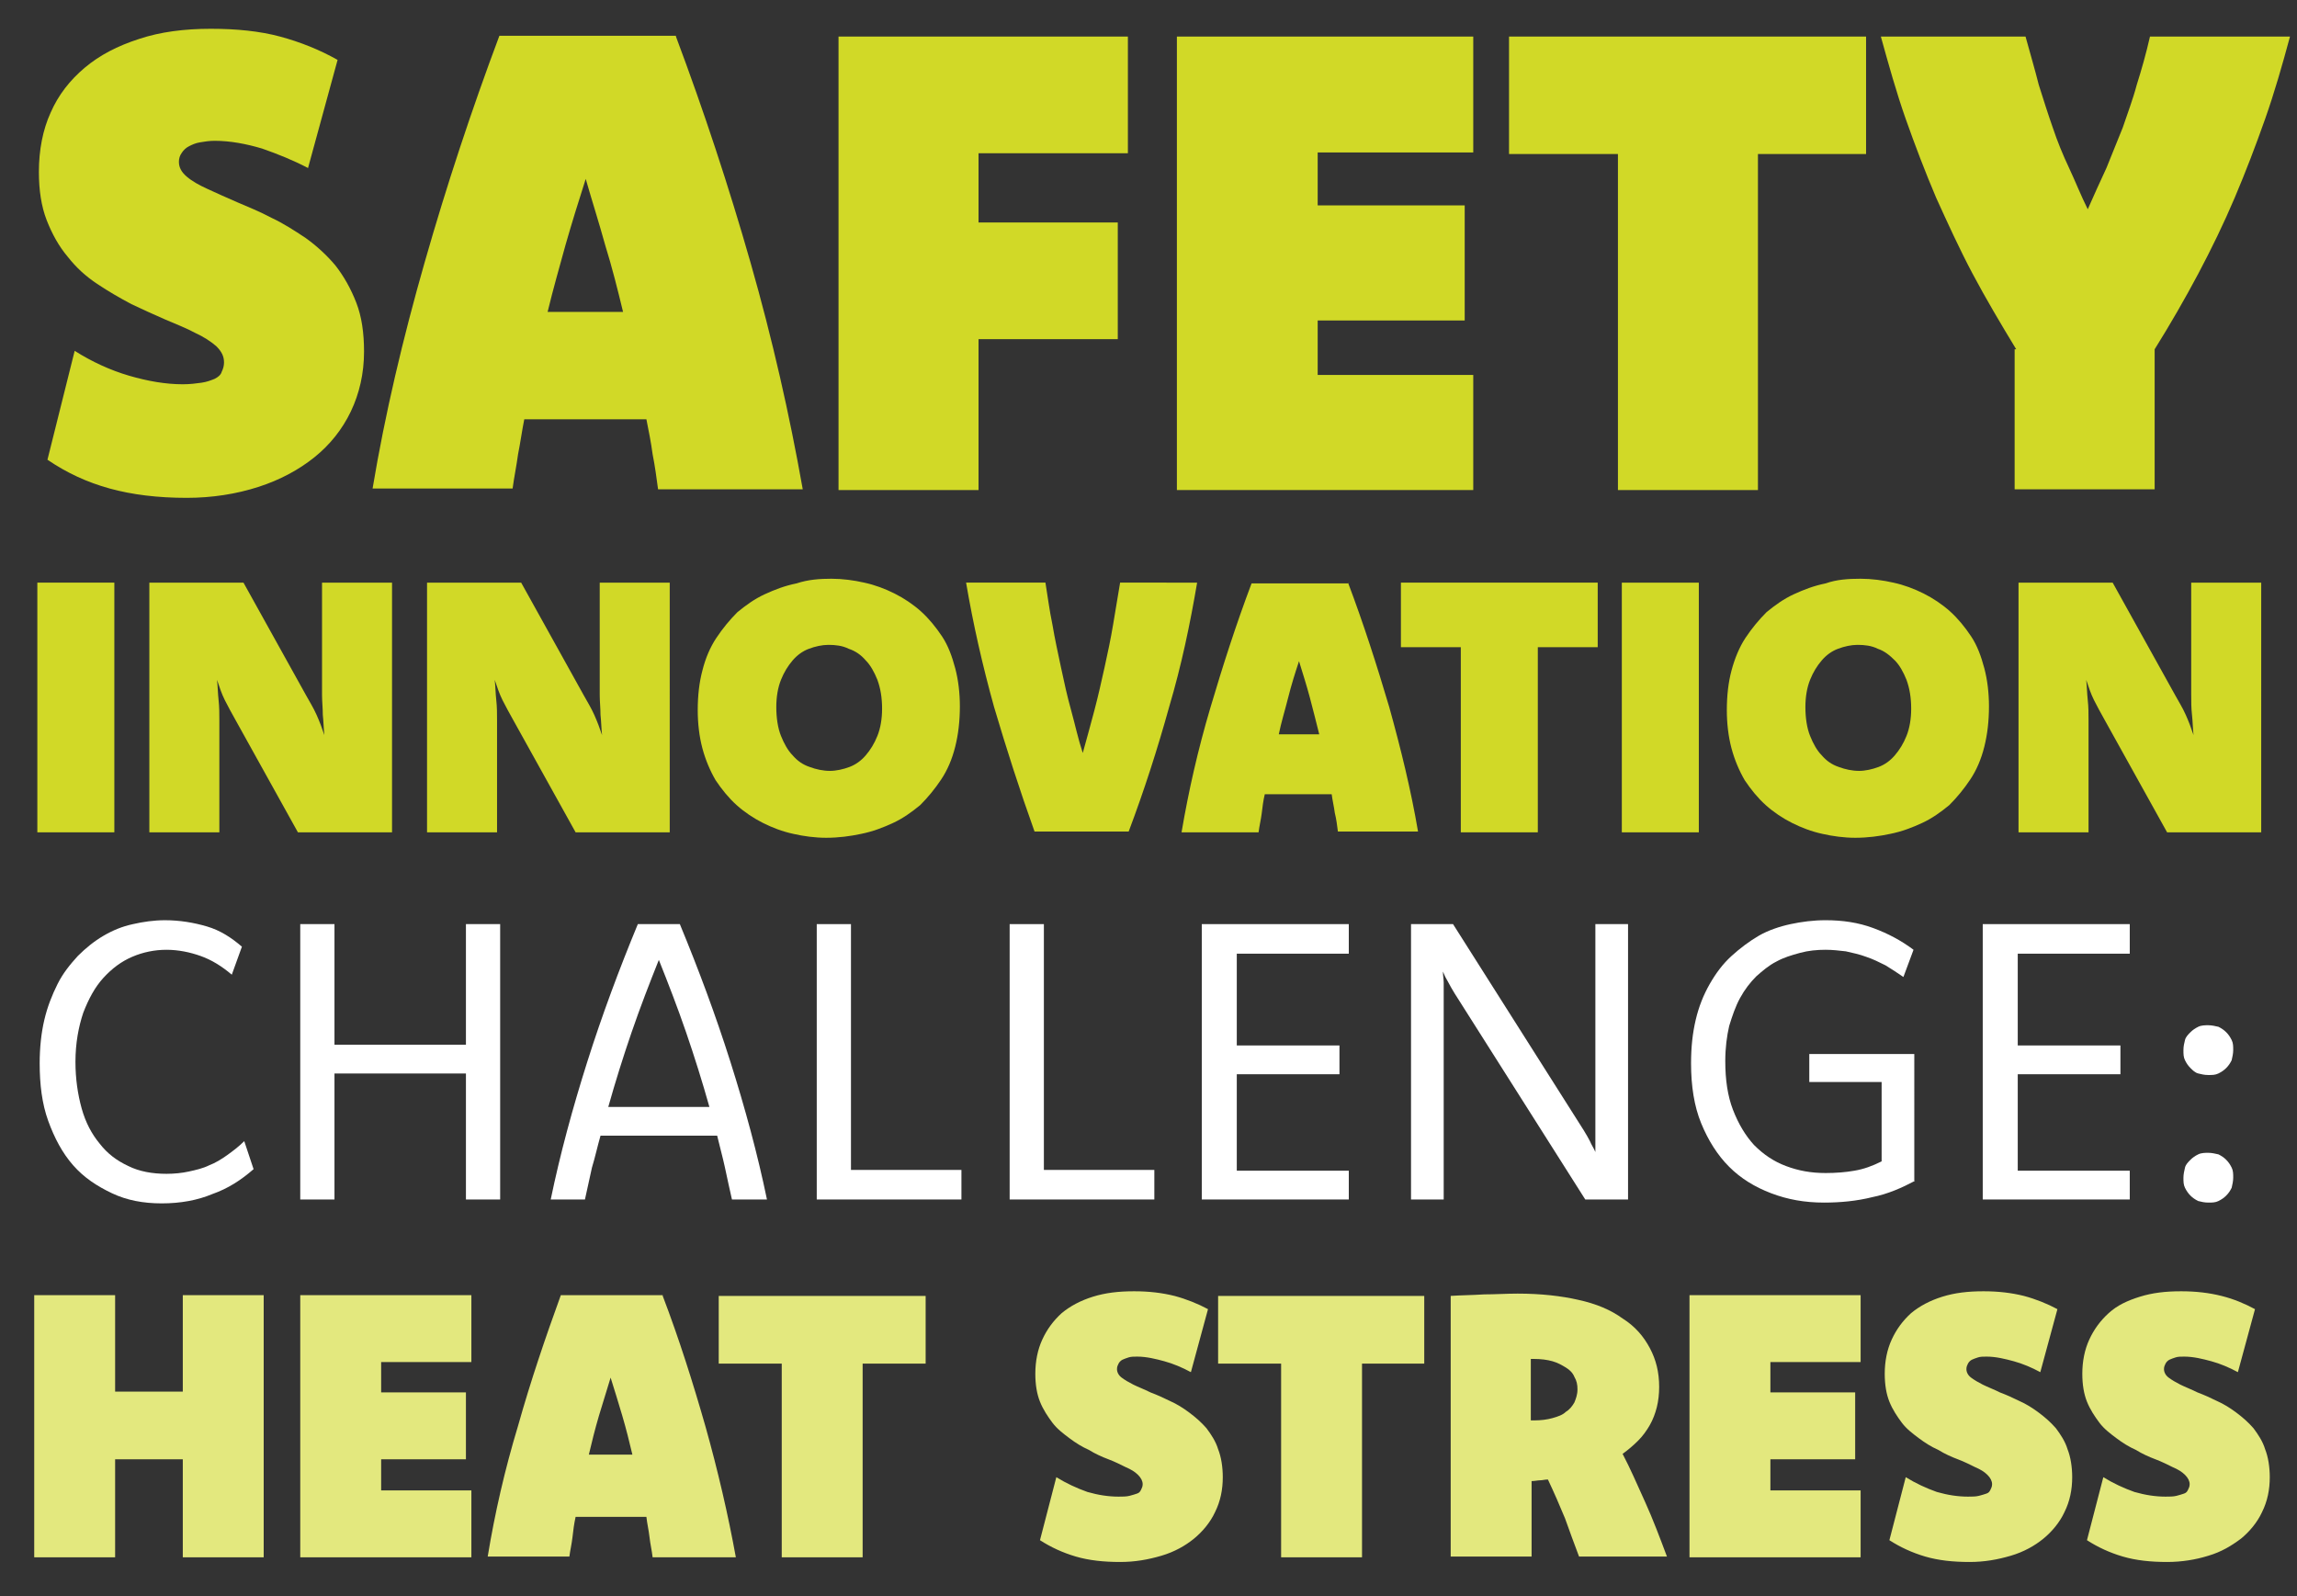 <?xml version="1.0" encoding="utf-8"?>
<!-- Generator: Adobe Illustrator 27.9.0, SVG Export Plug-In . SVG Version: 6.00 Build 0)  -->
<svg version="1.1" id="Layer_1" xmlns="http://www.w3.org/2000/svg" xmlns:xlink="http://www.w3.org/1999/xlink" x="0px" y="0px"
	 viewBox="0 0 295.3 205.2" style="enable-background:new 0 0 295.3 205.2;" xml:space="preserve">
<rect x="0" y="0" width="295.3" height="205.2" fill="#333333" stroke="none"/>
<style type="text/css">
	.st0{fill:#D1D927;}
	.st1{fill:#FFFFFF;}
	.st2{fill:#E3E87E;}
</style>
<g>
	<g>
		<path class="st0" d="M9.6,45.1c2.2,1.4,4.6,2.5,7,3.2c2.4,0.7,4.7,1.1,6.9,1.1c0.9,0,1.7-0.1,2.4-0.2c0.7-0.1,1.2-0.3,1.7-0.5
			c0.4-0.2,0.8-0.5,0.9-0.9c0.2-0.4,0.3-0.8,0.3-1.2c0-0.8-0.3-1.4-1-2.1c-0.7-0.6-1.6-1.2-2.7-1.7c-1.1-0.6-2.4-1.1-3.8-1.7
			c-1.4-0.6-2.9-1.3-4.4-2c-1.5-0.8-2.9-1.6-4.4-2.6S9.8,34.4,8.7,33c-1.1-1.3-2-2.9-2.7-4.7c-0.7-1.8-1-3.9-1-6.2
			c0-2.8,0.5-5.4,1.5-7.6c1-2.3,2.5-4.2,4.4-5.8c1.9-1.6,4.2-2.8,7-3.7c2.7-0.9,5.8-1.3,9.2-1.3c3.3,0,6.3,0.3,8.9,1
			c2.6,0.7,5.1,1.7,7.4,3l-3.8,13.9c-1.9-1-3.9-1.8-5.9-2.5c-2-0.6-4.1-1-6.1-1c-0.7,0-1.3,0.1-1.9,0.2c-0.6,0.1-1,0.3-1.4,0.5
			c-0.4,0.2-0.7,0.5-0.9,0.8C23.1,20,23,20.4,23,20.8c0,0.7,0.3,1.3,1,1.9c0.7,0.6,1.6,1.1,2.7,1.6c1.1,0.5,2.4,1.1,3.8,1.7
			c1.4,0.6,2.9,1.2,4.4,2c1.5,0.7,2.9,1.6,4.4,2.6c1.4,1,2.7,2.2,3.8,3.5c1.1,1.4,2,3,2.7,4.8c0.7,1.8,1,3.9,1,6.3
			c0,2.8-0.6,5.4-1.7,7.7c-1.1,2.3-2.7,4.3-4.7,5.9s-4.4,2.9-7.2,3.8c-2.8,0.9-5.9,1.4-9.2,1.4c-3.7,0-7-0.4-9.9-1.2s-5.5-2-8-3.7
			L9.6,45.1z"/>
		<path class="st0" d="M86.9,4.7c3.6,9.6,6.8,19.3,9.6,29.1c2.8,9.8,5,19.5,6.7,29.1H84.6c-0.2-1.5-0.4-3-0.7-4.5
			c-0.2-1.5-0.5-3-0.8-4.5H67.4c-0.3,1.5-0.5,3-0.8,4.5c-0.2,1.5-0.5,2.9-0.7,4.4h-18c1.6-9.6,3.9-19.3,6.7-29.1
			c2.8-9.8,6-19.5,9.6-29.1H86.9z M80.1,40.1c-0.7-2.9-1.4-5.7-2.3-8.6c-0.8-2.9-1.7-5.7-2.5-8.5c-0.9,2.8-1.8,5.7-2.6,8.5
			c-0.8,2.9-1.6,5.7-2.3,8.6H80.1z"/>
		<path class="st0" d="M145,19.7h-19.2v8.9h17.9v15h-17.9V63h-18V4.7H145V19.7z"/>
		<path class="st0" d="M189.4,19.6h-20v6.8h18.9v14.8h-18.9v7h20V63h-38.1V4.7h38.1V19.6z"/>
		<path class="st0" d="M239.9,19.8H226V63h-18V19.8H194V4.7h45.9V19.8z"/>
		<path class="st0" d="M259.2,44.9c-2-3.3-3.9-6.5-5.6-9.7c-1.7-3.2-3.2-6.5-4.7-9.8c-1.4-3.3-2.7-6.7-3.9-10.1
			c-1.2-3.4-2.2-7-3.2-10.6h18.6c0.6,2.2,1.2,4.2,1.7,6.2c0.6,1.9,1.2,3.8,1.8,5.5c0.6,1.8,1.3,3.5,2.1,5.2s1.5,3.5,2.4,5.3
			c0.8-1.8,1.6-3.6,2.4-5.3c0.7-1.7,1.4-3.5,2.1-5.2c0.6-1.8,1.3-3.6,1.8-5.5c0.6-1.9,1.2-4,1.7-6.2h18c-1,3.7-2,7.2-3.2,10.6
			c-1.2,3.4-2.5,6.8-3.9,10.1c-1.4,3.3-3,6.6-4.7,9.8c-1.7,3.2-3.6,6.5-5.6,9.7v18h-18V44.9z"/>
		<path class="st0" d="M14.7,107H4.8V74.9h9.9V107z"/>
		<path class="st0" d="M50.4,107H38.3l-8-14.4c-0.5-0.9-1-1.8-1.4-2.6c-0.4-0.8-0.7-1.7-1-2.6c0.1,0.9,0.1,1.7,0.2,2.6
			s0.1,1.7,0.1,2.6V107h-9V74.9h12.1l8,14.4c0.5,0.9,1,1.7,1.4,2.6c0.4,0.9,0.7,1.7,1,2.6c-0.1-0.9-0.1-1.7-0.2-2.6
			c0-0.9-0.1-1.7-0.1-2.6V74.9h9V107z"/>
		<path class="st0" d="M86.2,107H74l-8-14.4c-0.5-0.9-1-1.8-1.4-2.6c-0.4-0.8-0.7-1.7-1-2.6c0.1,0.9,0.1,1.7,0.2,2.6
			s0.1,1.7,0.1,2.6V107h-9V74.9H67l8,14.4c0.5,0.9,1,1.7,1.4,2.6c0.4,0.9,0.7,1.7,1,2.6c-0.1-0.9-0.1-1.7-0.2-2.6
			c0-0.9-0.1-1.7-0.1-2.6V74.9h9V107z"/>
		<path class="st0" d="M106.9,74.4c1.4,0,2.9,0.2,4.2,0.5c1.4,0.3,2.7,0.8,3.9,1.4c1.2,0.6,2.4,1.4,3.4,2.3c1,0.9,1.9,2,2.7,3.2
			c0.8,1.2,1.3,2.6,1.7,4.1c0.4,1.5,0.6,3.2,0.6,4.9c0,1.9-0.2,3.6-0.6,5.2c-0.4,1.6-1,3-1.8,4.2c-0.8,1.2-1.7,2.3-2.7,3.3
			c-1.1,0.9-2.2,1.7-3.5,2.3c-1.3,0.6-2.6,1.1-4.1,1.4c-1.4,0.3-2.9,0.5-4.5,0.5c-1.4,0-2.9-0.2-4.2-0.5c-1.4-0.3-2.7-0.8-3.9-1.4
			c-1.2-0.6-2.4-1.4-3.4-2.3c-1-0.9-1.9-2-2.7-3.2c-0.7-1.2-1.3-2.6-1.7-4.1c-0.4-1.5-0.6-3.2-0.6-4.9c0-1.9,0.2-3.6,0.6-5.1
			c0.4-1.6,1-3,1.8-4.2c0.8-1.2,1.7-2.3,2.7-3.3c1.1-0.9,2.2-1.7,3.5-2.3c1.3-0.6,2.6-1.1,4.1-1.4C103.9,74.5,105.4,74.4,106.9,74.4
			z M106.5,82.9c-0.8,0-1.7,0.2-2.5,0.5c-0.8,0.3-1.5,0.8-2.1,1.5s-1.1,1.5-1.5,2.5s-0.6,2.2-0.6,3.5c0,1.4,0.2,2.7,0.6,3.7
			s0.9,1.9,1.5,2.5c0.6,0.7,1.3,1.2,2.2,1.5c0.8,0.3,1.7,0.5,2.6,0.5c0.8,0,1.7-0.2,2.5-0.5c0.8-0.3,1.5-0.8,2.1-1.5
			c0.6-0.7,1.1-1.5,1.5-2.5c0.4-1,0.6-2.2,0.6-3.5c0-1.4-0.2-2.6-0.6-3.7c-0.4-1-0.9-1.9-1.5-2.5c-0.6-0.7-1.3-1.2-2.2-1.5
			C108.3,83,107.4,82.9,106.5,82.9z"/>
		<path class="st0" d="M153.9,74.9c-0.9,5.3-2,10.6-3.6,16c-1.5,5.4-3.2,10.7-5.2,16H133c-1.9-5.3-3.6-10.6-5.2-16
			c-1.5-5.4-2.7-10.7-3.6-16h10.2c0.3,1.8,0.5,3.5,0.9,5.4c0.3,1.8,0.7,3.6,1.1,5.5s0.8,3.7,1.3,5.5c0.5,1.8,0.9,3.7,1.5,5.5
			c0.5-1.8,1-3.6,1.5-5.5s0.9-3.7,1.3-5.5c0.4-1.8,0.8-3.7,1.1-5.5c0.3-1.8,0.6-3.6,0.9-5.4H153.9z"/>
		<path class="st0" d="M173.3,74.9c2,5.3,3.7,10.6,5.3,16c1.5,5.4,2.8,10.7,3.7,16H172c-0.1-0.8-0.2-1.6-0.4-2.4
			c-0.1-0.8-0.3-1.6-0.4-2.4h-8.6c-0.2,0.8-0.3,1.7-0.4,2.5c-0.1,0.8-0.3,1.6-0.4,2.4h-9.9c0.9-5.3,2.1-10.6,3.7-16
			c1.6-5.4,3.3-10.7,5.3-16H173.3z M169.6,94.4c-0.4-1.6-0.8-3.2-1.2-4.7s-0.9-3.1-1.4-4.7c-0.5,1.5-1,3.1-1.4,4.7s-0.9,3.2-1.2,4.7
			H169.6z"/>
		<path class="st0" d="M205.4,83.2h-7.7V107h-9.9V83.2h-7.7v-8.3h25.3V83.2z"/>
		<path class="st0" d="M218.4,107h-9.9V74.9h9.9V107z"/>
		<path class="st0" d="M239.2,74.4c1.4,0,2.9,0.2,4.2,0.5c1.4,0.3,2.7,0.8,3.9,1.4c1.2,0.6,2.4,1.4,3.4,2.3c1,0.9,1.9,2,2.7,3.2
			c0.8,1.2,1.3,2.6,1.7,4.1c0.4,1.5,0.6,3.2,0.6,4.9c0,1.9-0.2,3.6-0.6,5.2s-1,3-1.8,4.2c-0.8,1.2-1.7,2.3-2.7,3.3
			c-1.1,0.9-2.2,1.7-3.5,2.3s-2.6,1.1-4.1,1.4c-1.4,0.3-2.9,0.5-4.5,0.5c-1.4,0-2.9-0.2-4.2-0.5c-1.4-0.3-2.7-0.8-3.9-1.4
			c-1.2-0.6-2.4-1.4-3.4-2.3s-1.9-2-2.7-3.2c-0.7-1.2-1.3-2.6-1.7-4.1c-0.4-1.5-0.6-3.2-0.6-4.9c0-1.9,0.2-3.6,0.6-5.1s1-3,1.8-4.2
			c0.8-1.2,1.7-2.3,2.7-3.3c1.1-0.9,2.2-1.7,3.5-2.3c1.3-0.6,2.6-1.1,4.1-1.4C236.1,74.5,237.6,74.4,239.2,74.4z M238.8,82.9
			c-0.8,0-1.7,0.2-2.5,0.5c-0.8,0.3-1.5,0.8-2.1,1.5c-0.6,0.7-1.1,1.5-1.5,2.5c-0.4,1-0.6,2.2-0.6,3.5c0,1.4,0.2,2.7,0.6,3.7
			s0.9,1.9,1.5,2.5c0.6,0.7,1.3,1.2,2.2,1.5c0.8,0.3,1.7,0.5,2.6,0.5c0.8,0,1.7-0.2,2.5-0.5c0.8-0.3,1.5-0.8,2.1-1.5
			c0.6-0.7,1.1-1.5,1.5-2.5c0.4-1,0.6-2.2,0.6-3.5c0-1.4-0.2-2.6-0.6-3.7c-0.4-1-0.9-1.9-1.5-2.5s-1.3-1.2-2.2-1.5
			C240.6,83,239.7,82.9,238.8,82.9z"/>
		<path class="st0" d="M290.7,107h-12.1l-8-14.4c-0.5-0.9-1-1.8-1.4-2.6c-0.4-0.8-0.7-1.7-1-2.6c0.1,0.9,0.1,1.7,0.2,2.6
			s0.1,1.7,0.1,2.6V107h-9V74.9h12.1l8,14.4c0.5,0.9,1,1.7,1.4,2.6c0.4,0.9,0.7,1.7,1,2.6c-0.1-0.9-0.1-1.7-0.2-2.6
			s-0.1-1.7-0.1-2.6V74.9h9V107z"/>
	</g>
	<g>
		<path class="st1" d="M29.8,125.3c-1.3-1.1-2.6-1.9-4-2.4c-1.4-0.5-2.9-0.8-4.4-0.8c-1.5,0-3,0.3-4.4,0.9c-1.4,0.6-2.6,1.5-3.7,2.7
			c-1.1,1.2-1.9,2.7-2.6,4.5c-0.6,1.8-1,3.9-1,6.3c0,2.2,0.3,4.2,0.8,6s1.3,3.3,2.3,4.5c1,1.3,2.2,2.2,3.7,2.9c1.4,0.7,3.1,1,4.9,1
			c1,0,2-0.1,2.9-0.3s1.8-0.4,2.6-0.8c0.8-0.3,1.6-0.8,2.3-1.3c0.7-0.5,1.5-1.1,2.2-1.8l1.2,3.6c-1.6,1.4-3.3,2.5-5.3,3.2
			c-1.9,0.8-4.1,1.2-6.5,1.2c-2.4,0-4.5-0.4-6.4-1.3s-3.6-2-5-3.6c-1.4-1.6-2.4-3.5-3.2-5.7c-0.8-2.2-1.1-4.7-1.1-7.4
			c0-2,0.2-3.9,0.6-5.6s1-3.2,1.7-4.6S9,124,10,122.9c1-1,2.1-1.9,3.3-2.6c1.2-0.7,2.4-1.2,3.8-1.5c1.3-0.3,2.7-0.5,4.1-0.5
			c1.9,0,3.7,0.3,5.4,0.8s3.1,1.4,4.5,2.6L29.8,125.3z"/>
		<path class="st1" d="M64.3,154.2h-4.4v-16.2H43v16.2h-4.4v-35.4H43v15.5h16.9v-15.5h4.4V154.2z"/>
		<path class="st1" d="M87.4,118.8c2.4,5.8,4.6,11.7,6.5,17.7c1.9,6,3.5,11.9,4.7,17.7h-4.5c-0.3-1.3-0.6-2.7-0.9-4.1
			c-0.3-1.4-0.7-2.8-1-4.1H77.2c-0.4,1.4-0.7,2.8-1.1,4.1c-0.3,1.4-0.6,2.7-0.9,4.1h-4.4c1.2-5.8,2.8-11.7,4.7-17.7
			c1.9-6,4.1-11.9,6.5-17.7H87.4z M91.2,142.3c-0.9-3.2-1.9-6.4-3-9.6c-1.1-3.2-2.3-6.3-3.5-9.3c-1.2,3-2.4,6.1-3.5,9.3
			c-1.1,3.2-2.1,6.4-3,9.6H91.2z"/>
		<path class="st1" d="M109.5,150.4h14.1v3.8h-18.6v-35.4h4.4V150.4z"/>
		<path class="st1" d="M134.3,150.4h14.1v3.8h-18.6v-35.4h4.4V150.4z"/>
		<path class="st1" d="M173.4,122.6H159v11.8h13.2v3.7H159v12.4h14.4v3.7h-18.9v-35.4h18.9V122.6z"/>
		<path class="st1" d="M209.2,154.2h-5.4L187,127.7c-0.3-0.5-0.6-1-0.8-1.4c-0.3-0.5-0.5-0.9-0.7-1.4c0,0.5,0.1,1,0.1,1.4
			c0,0.5,0,0.9,0,1.4v26.5h-4.2v-35.4h5.4l16.8,26.5c0.3,0.5,0.6,1,0.8,1.4c0.2,0.5,0.5,0.9,0.7,1.4c0-0.5,0-0.9,0-1.4
			c0-0.5,0-0.9,0-1.4v-26.5h4.2V154.2z"/>
		<path class="st1" d="M246.2,151.8c-1.7,0.9-3.5,1.7-5.5,2.1c-2,0.5-4.1,0.7-6.2,0.7c-2.5,0-4.7-0.4-6.8-1.2
			c-2.1-0.8-3.9-1.9-5.4-3.4c-1.5-1.5-2.7-3.4-3.6-5.6c-0.9-2.2-1.3-4.8-1.3-7.7c0-2.1,0.2-3.9,0.6-5.6c0.4-1.7,1-3.2,1.8-4.6
			c0.8-1.4,1.7-2.6,2.8-3.6c1.1-1,2.3-1.9,3.5-2.6s2.7-1.2,4.1-1.5s2.9-0.5,4.5-0.5c2.2,0,4.2,0.3,6.1,1c1.9,0.7,3.6,1.6,5.2,2.8
			l-1.3,3.5c-0.7-0.5-1.5-1-2.3-1.5c-0.8-0.4-1.6-0.8-2.5-1.1c-0.8-0.3-1.7-0.5-2.6-0.7c-0.9-0.1-1.7-0.2-2.6-0.2
			c-1.1,0-2.2,0.1-3.3,0.4s-2.1,0.6-3,1.1c-1,0.5-1.8,1.2-2.6,1.9c-0.8,0.8-1.5,1.7-2.1,2.8c-0.6,1.1-1,2.3-1.4,3.6
			c-0.3,1.3-0.5,2.8-0.5,4.5c0,2.4,0.3,4.5,1,6.3c0.7,1.8,1.6,3.3,2.7,4.5c1.2,1.2,2.5,2.1,4.1,2.7c1.6,0.6,3.2,0.9,5.1,0.9
			c1.3,0,2.6-0.1,3.7-0.3c1.2-0.2,2.3-0.6,3.5-1.2v-10.2h-9.3v-3.6h13.5V151.8z"/>
		<path class="st1" d="M273.8,122.6h-14.4v11.8h13.2v3.7h-13.2v12.4h14.4v3.7h-18.9v-35.4h18.9V122.6z"/>
		<path class="st1" d="M283.9,131.8c0.4,0,0.9,0.1,1.3,0.2c0.4,0.2,0.7,0.4,1,0.7c0.3,0.3,0.5,0.6,0.7,1c0.2,0.4,0.2,0.8,0.2,1.3
			c0,0.4-0.1,0.9-0.2,1.3c-0.2,0.4-0.4,0.7-0.7,1s-0.6,0.5-1,0.7c-0.4,0.2-0.8,0.2-1.3,0.2s-0.9-0.1-1.3-0.2s-0.7-0.4-1-0.7
			s-0.5-0.6-0.7-1c-0.2-0.4-0.2-0.8-0.2-1.3c0-0.5,0.1-0.9,0.2-1.3s0.4-0.7,0.7-1c0.3-0.3,0.6-0.5,1-0.7S283.5,131.8,283.9,131.8z
			 M283.9,148.2c0.4,0,0.9,0.1,1.3,0.2c0.4,0.2,0.7,0.4,1,0.7s0.5,0.6,0.7,1c0.2,0.4,0.2,0.8,0.2,1.3c0,0.4-0.1,0.9-0.2,1.3
			c-0.2,0.4-0.4,0.7-0.7,1s-0.6,0.5-1,0.7c-0.4,0.2-0.8,0.2-1.3,0.2s-0.9-0.1-1.3-0.2c-0.4-0.2-0.7-0.4-1-0.7s-0.5-0.6-0.7-1
			c-0.2-0.4-0.2-0.8-0.2-1.3c0-0.4,0.1-0.9,0.2-1.3s0.4-0.7,0.7-1s0.6-0.5,1-0.7S283.5,148.2,283.9,148.2z"/>
		<path class="st2" d="M33.9,200.2H23.5v-12.6h-8.7v12.6H4.4v-33.7h10.4v12.4h8.7v-12.4h10.4V200.2z"/>
		<path class="st2" d="M60.6,175.1H49v3.9h10.9v8.6H49v4h11.6v8.6h-22v-33.7h22V175.1z"/>
		<path class="st2" d="M85.2,166.6c2.1,5.5,3.9,11.2,5.5,16.8c1.6,5.7,2.9,11.3,3.9,16.8H83.9c-0.1-0.9-0.3-1.7-0.4-2.6
			c-0.1-0.9-0.3-1.7-0.4-2.6H74c-0.2,0.9-0.3,1.7-0.4,2.6s-0.3,1.7-0.4,2.5H62.7c0.9-5.5,2.2-11.2,3.9-16.8
			c1.6-5.7,3.5-11.3,5.5-16.8H85.2z M81.3,187c-0.4-1.7-0.8-3.3-1.3-5c-0.5-1.7-1-3.3-1.5-4.9c-0.5,1.6-1,3.3-1.5,4.9
			c-0.5,1.7-0.9,3.3-1.3,5H81.3z"/>
		<path class="st2" d="M119,175.3h-8.1v24.9h-10.4v-24.9h-8.1v-8.7H119V175.3z"/>
		<path class="st2" d="M135.8,189.9c1.3,0.8,2.6,1.4,4,1.9c1.4,0.4,2.7,0.6,4,0.6c0.5,0,1,0,1.4-0.1c0.4-0.1,0.7-0.2,1-0.3
			c0.3-0.1,0.4-0.3,0.5-0.5c0.1-0.2,0.2-0.4,0.2-0.7c0-0.4-0.2-0.8-0.6-1.2s-0.9-0.7-1.6-1c-0.6-0.3-1.4-0.7-2.2-1
			c-0.8-0.3-1.7-0.7-2.5-1.2c-0.9-0.4-1.7-0.9-2.5-1.5c-0.8-0.6-1.6-1.2-2.2-2c-0.6-0.8-1.2-1.7-1.6-2.7c-0.4-1-0.6-2.2-0.6-3.6
			c0-1.6,0.3-3.1,0.9-4.4c0.6-1.3,1.4-2.4,2.5-3.4c1.1-0.9,2.4-1.6,4-2.1c1.6-0.5,3.3-0.7,5.3-0.7c1.9,0,3.6,0.2,5.2,0.6
			c1.5,0.4,3,1,4.3,1.7l-2.2,8.1c-1.1-0.6-2.3-1.1-3.4-1.4s-2.3-0.6-3.5-0.6c-0.4,0-0.8,0-1.1,0.1c-0.3,0.1-0.6,0.2-0.8,0.3
			c-0.2,0.1-0.4,0.3-0.5,0.5s-0.2,0.4-0.2,0.7c0,0.4,0.2,0.8,0.6,1.1c0.4,0.3,0.9,0.6,1.5,0.9c0.6,0.3,1.4,0.6,2.2,1
			c0.8,0.3,1.7,0.7,2.5,1.1c0.9,0.4,1.7,0.9,2.5,1.5s1.5,1.2,2.2,2c0.6,0.8,1.2,1.7,1.5,2.7c0.4,1,0.6,2.3,0.6,3.6
			c0,1.6-0.3,3.1-1,4.5c-0.6,1.3-1.6,2.5-2.7,3.4s-2.5,1.7-4.2,2.2s-3.4,0.8-5.3,0.8c-2.1,0-4-0.2-5.7-0.7c-1.7-0.5-3.2-1.2-4.6-2.1
			L135.8,189.9z"/>
		<path class="st2" d="M183.2,175.3h-8.1v24.9h-10.4v-24.9h-8.1v-8.7h26.5V175.3z"/>
		<path class="st2" d="M186.4,166.6c1.5-0.1,2.9-0.1,4.4-0.2c1.4,0,2.9-0.1,4.3-0.1c3,0,5.6,0.3,7.8,0.8c2.3,0.5,4.2,1.3,5.7,2.4
			c1.6,1,2.7,2.3,3.5,3.8c0.8,1.5,1.2,3.1,1.2,5c0,0.9-0.1,1.8-0.3,2.6s-0.5,1.6-0.9,2.3c-0.4,0.7-0.9,1.4-1.5,2
			c-0.6,0.6-1.3,1.2-2,1.7c1,1.9,1.9,4,2.9,6.2s1.9,4.6,2.8,7H203c-0.6-1.6-1.2-3.2-1.8-4.9c-0.7-1.7-1.4-3.3-2.2-5
			c-0.4,0-0.7,0.1-1,0.1c-0.3,0-0.7,0.1-1.1,0.1v9.7h-10.4V166.6z M196.8,182.6c0.1,0,0.1,0,0.2,0s0.1,0,0.2,0
			c0.9,0,1.7-0.1,2.4-0.3c0.7-0.2,1.3-0.4,1.7-0.8c0.5-0.3,0.8-0.7,1.1-1.2c0.2-0.5,0.4-1,0.4-1.7c0-0.6-0.1-1.1-0.4-1.6
			c-0.2-0.5-0.6-0.9-1.1-1.2c-0.5-0.3-1-0.6-1.7-0.8c-0.7-0.2-1.5-0.3-2.4-0.3c-0.1,0-0.1,0-0.2,0s-0.1,0-0.2,0V182.6z"/>
		<path class="st2" d="M239.2,175.1h-11.6v3.9h10.9v8.6h-10.9v4h11.6v8.6h-22v-33.7h22V175.1z"/>
		<path class="st2" d="M245,189.9c1.3,0.8,2.6,1.4,4,1.9c1.4,0.4,2.7,0.6,4,0.6c0.5,0,1,0,1.4-0.1c0.4-0.1,0.7-0.2,1-0.3
			c0.3-0.1,0.4-0.3,0.5-0.5c0.1-0.2,0.2-0.4,0.2-0.7c0-0.4-0.2-0.8-0.6-1.2s-0.9-0.7-1.6-1c-0.6-0.3-1.4-0.7-2.2-1
			c-0.8-0.3-1.7-0.7-2.5-1.2c-0.9-0.4-1.7-0.9-2.5-1.5c-0.8-0.6-1.6-1.2-2.2-2c-0.6-0.8-1.2-1.7-1.6-2.7c-0.4-1-0.6-2.2-0.6-3.6
			c0-1.6,0.3-3.1,0.9-4.4c0.6-1.3,1.4-2.4,2.5-3.4c1.1-0.9,2.4-1.6,4-2.1c1.6-0.5,3.3-0.7,5.3-0.7c1.9,0,3.6,0.2,5.2,0.6
			c1.5,0.4,3,1,4.3,1.7l-2.2,8.1c-1.1-0.6-2.3-1.1-3.4-1.4s-2.3-0.6-3.5-0.6c-0.4,0-0.8,0-1.1,0.1c-0.3,0.1-0.6,0.2-0.8,0.3
			c-0.2,0.1-0.4,0.3-0.5,0.5s-0.2,0.4-0.2,0.7c0,0.4,0.2,0.8,0.6,1.1c0.4,0.3,0.9,0.6,1.5,0.9c0.6,0.3,1.4,0.6,2.2,1
			c0.8,0.3,1.7,0.7,2.5,1.1c0.9,0.4,1.7,0.9,2.5,1.5s1.5,1.2,2.2,2c0.6,0.8,1.2,1.7,1.5,2.7c0.4,1,0.6,2.3,0.6,3.6
			c0,1.6-0.3,3.1-1,4.5c-0.6,1.3-1.6,2.5-2.7,3.4s-2.5,1.7-4.2,2.2s-3.4,0.8-5.3,0.8c-2.1,0-4-0.2-5.7-0.7c-1.7-0.5-3.2-1.2-4.6-2.1
			L245,189.9z"/>
		<path class="st2" d="M270.4,189.9c1.3,0.8,2.6,1.4,4,1.9c1.4,0.4,2.7,0.6,4,0.6c0.5,0,1,0,1.4-0.1c0.4-0.1,0.7-0.2,1-0.3
			c0.3-0.1,0.4-0.3,0.5-0.5c0.1-0.2,0.2-0.4,0.2-0.7c0-0.4-0.2-0.8-0.6-1.2s-0.9-0.7-1.6-1c-0.6-0.3-1.4-0.7-2.2-1
			c-0.8-0.3-1.7-0.7-2.5-1.2c-0.9-0.4-1.7-0.9-2.5-1.5s-1.6-1.2-2.2-2c-0.6-0.8-1.2-1.7-1.6-2.7s-0.6-2.2-0.6-3.6
			c0-1.6,0.3-3.1,0.9-4.4c0.6-1.3,1.4-2.4,2.5-3.4s2.4-1.6,4-2.1c1.6-0.5,3.3-0.7,5.3-0.7c1.9,0,3.6,0.2,5.2,0.6s3,1,4.3,1.7
			l-2.2,8.1c-1.1-0.6-2.3-1.1-3.4-1.4s-2.3-0.6-3.5-0.6c-0.4,0-0.8,0-1.1,0.1c-0.3,0.1-0.6,0.2-0.8,0.3c-0.2,0.1-0.4,0.3-0.5,0.5
			c-0.1,0.2-0.2,0.4-0.2,0.7c0,0.4,0.2,0.8,0.6,1.1c0.4,0.3,0.9,0.6,1.5,0.9c0.6,0.3,1.4,0.6,2.2,1c0.8,0.3,1.7,0.7,2.5,1.1
			c0.9,0.4,1.7,0.9,2.5,1.5c0.8,0.6,1.5,1.2,2.2,2c0.6,0.8,1.2,1.7,1.5,2.7c0.4,1,0.6,2.3,0.6,3.6c0,1.6-0.3,3.1-1,4.5
			c-0.6,1.3-1.6,2.5-2.7,3.4c-1.2,0.9-2.5,1.7-4.2,2.2c-1.6,0.5-3.4,0.8-5.3,0.8c-2.1,0-4-0.2-5.7-0.7c-1.7-0.5-3.2-1.2-4.6-2.1
			L270.4,189.9z"/>
	</g>
</g>
</svg>
